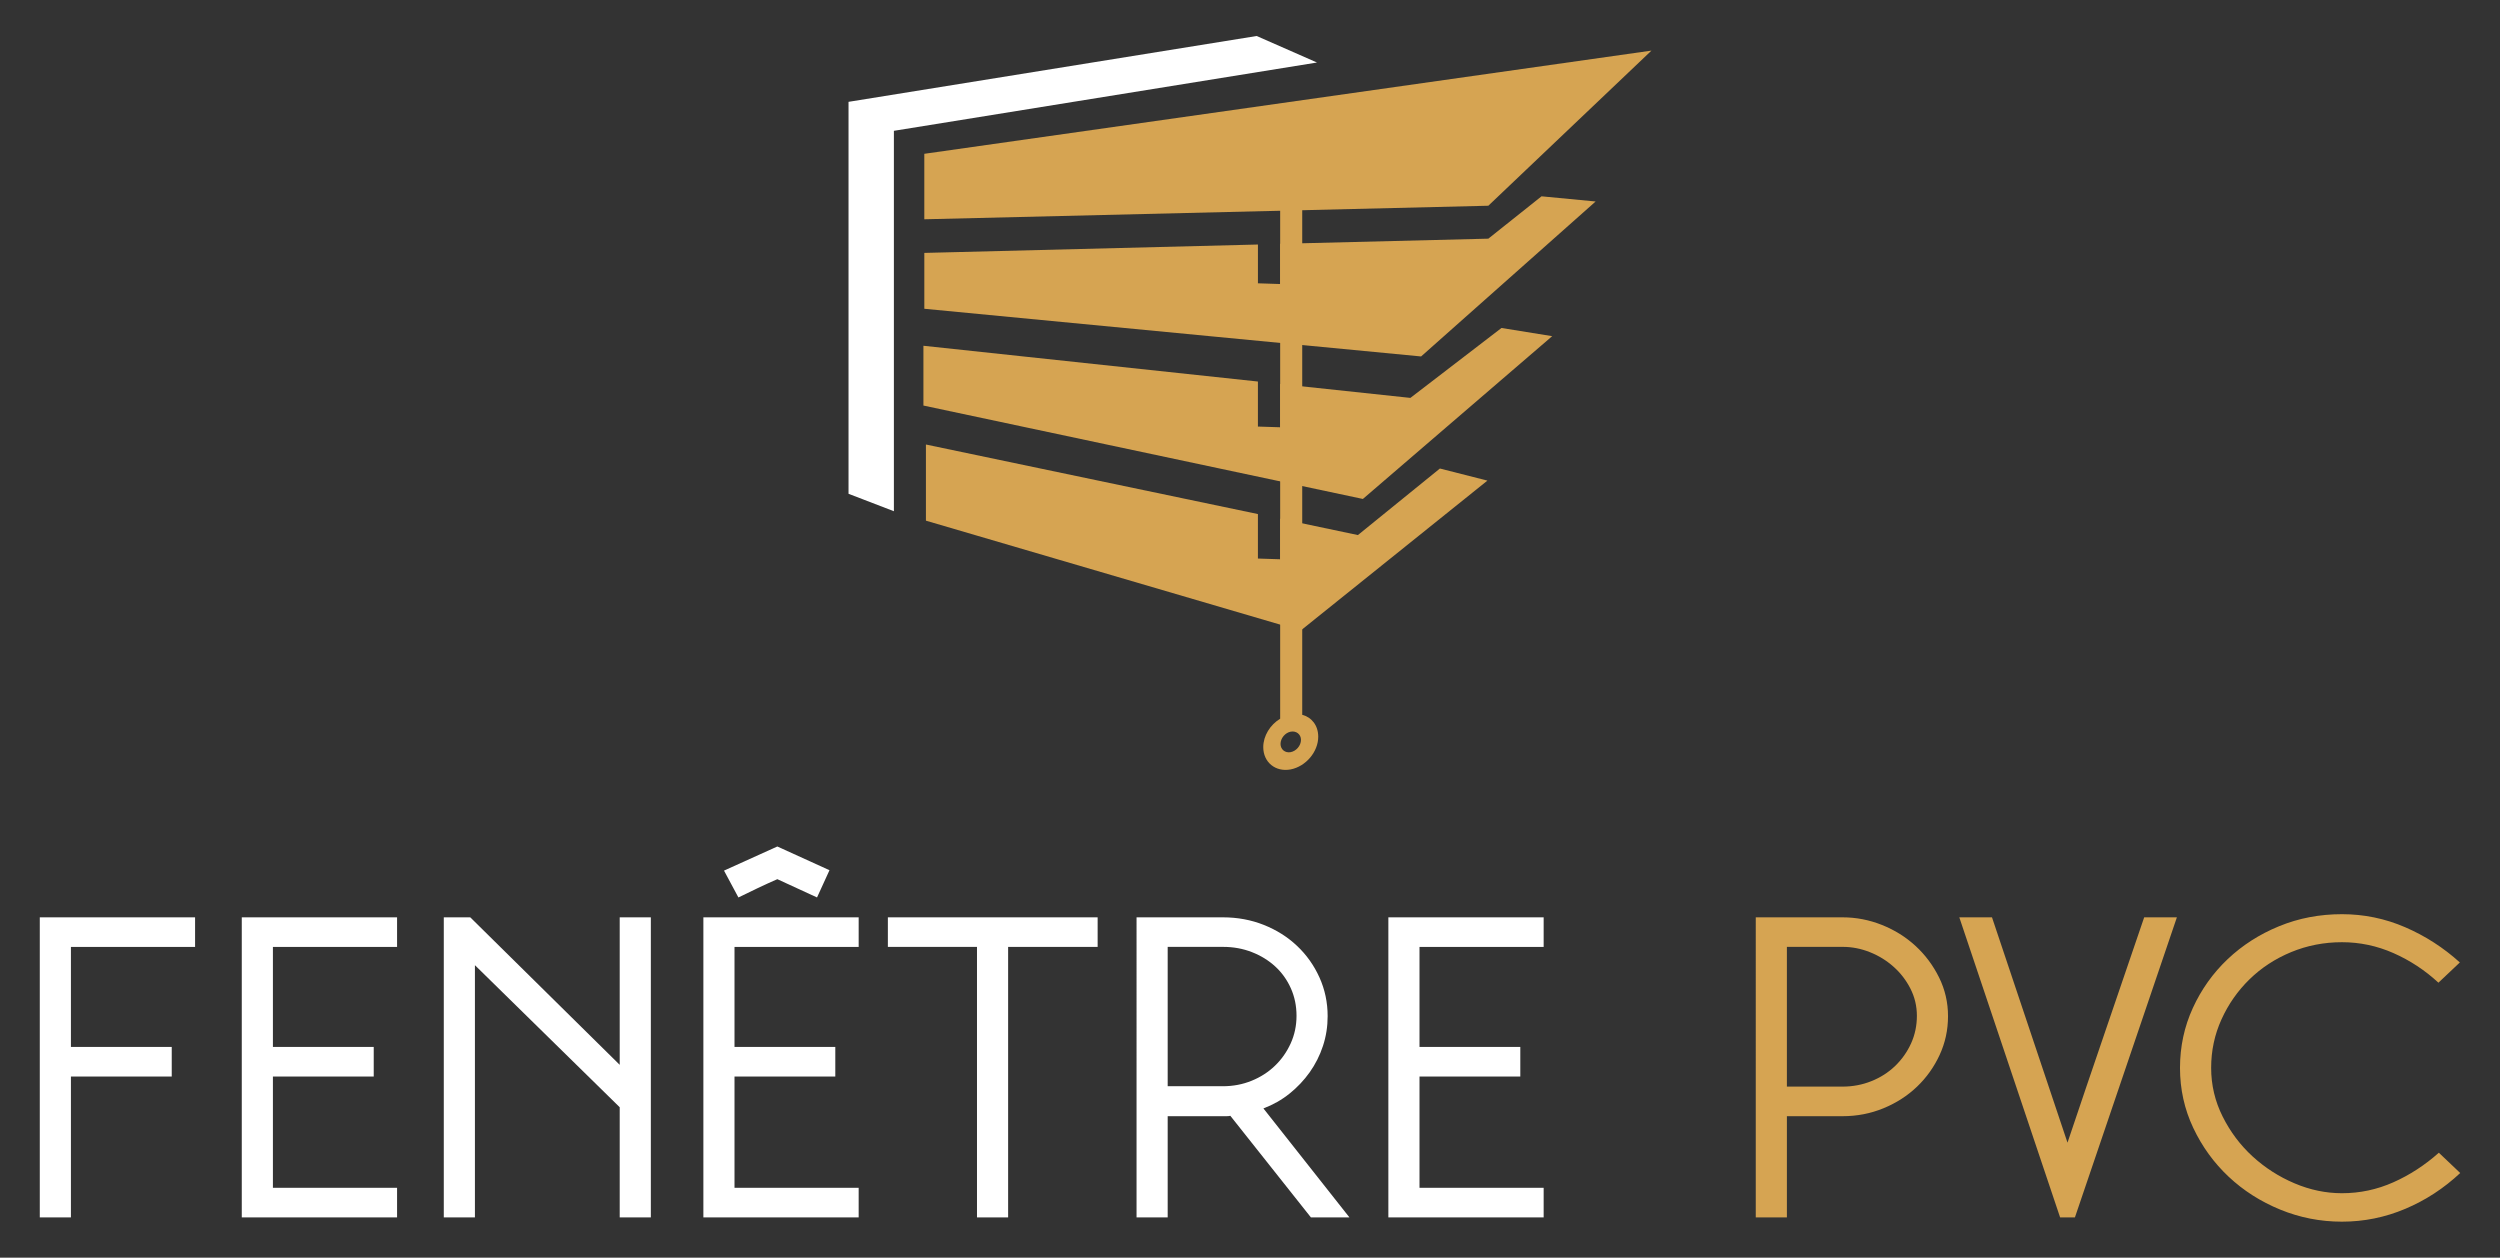 <?xml version="1.0" encoding="utf-8"?>
<!-- Generator: Adobe Illustrator 16.0.0, SVG Export Plug-In . SVG Version: 6.00 Build 0)  -->
<!DOCTYPE svg PUBLIC "-//W3C//DTD SVG 1.1//EN" "http://www.w3.org/Graphics/SVG/1.1/DTD/svg11.dtd">
<svg version="1.1" id="Calque_1" xmlns="http://www.w3.org/2000/svg" xmlns:xlink="http://www.w3.org/1999/xlink" x="0px" y="0px"
	 width="163px" height="82px" viewBox="0 0 163 82" enable-background="new 0 0 163 82" xml:space="preserve">
<rect x="0" y="0" width="163" height="82" fill="#333333" stroke="none"/>
<g>
	<g>
		<path id="XMLID_17_" fill-rule="evenodd" clip-rule="evenodd" fill="#D6A452" d="M60.265,14.297l36.774-0.883l10.637-10.115
			l-47.411,6.729V14.297z M60.37,33.947v-4.965l21.646,4.535v2.9l1.45,0.047v-2.646l5.069,1.068l5.347-4.339l3.098,0.789
			l-12.18,9.78L60.37,33.947z M88.86,32.532l-28.653-6.09v-3.898l21.809,2.332v2.936l1.45,0.046v-2.82l8.492,0.905l5.939-4.559
			l3.306,0.534L88.86,32.532z M97.039,15.561l-13.572,0.336v2.622l-1.45-0.047v-2.529l-21.751,0.547v3.642l32.389,3.109
			l11.38-10.104l-3.527-0.337L97.039,15.561z"/>
		<polygon id="XMLID_15_" fill-rule="evenodd" clip-rule="evenodd" fill="#FFFFFF" points="81.935,2.347 85.868,4.076 58.282,8.529 
			58.282,33.332 55.324,32.195 55.324,6.64 		"/>
		<path id="XMLID_2_" fill-rule="evenodd" clip-rule="evenodd" fill="#D6A452" d="M84.905,46.604
			c0.616,0.162,1.044,0.696,1.044,1.428c0,0.984-0.801,1.937-1.798,2.134c-0.986,0.186-1.786-0.465-1.786-1.451
			c0-0.741,0.452-1.461,1.102-1.854V10.851l1.438-0.278V46.604z M84.151,47.705c0.371-0.069,0.673,0.175,0.673,0.534
			c0,0.37-0.302,0.73-0.673,0.801c-0.359,0.068-0.661-0.176-0.661-0.534C83.49,48.135,83.792,47.775,84.151,47.705L84.151,47.705z"
			/>
	</g>
	<g>
		<path fill="#FFFFFF" d="M2.594,79.374V59.81h10.125v1.928H4.624v6.522h6.573v1.928H4.624v9.187H2.594z"/>
		<path fill="#FFFFFF" d="M15.764,79.374V59.81h10.125v1.928h-8.095v6.522h6.573v1.928h-6.573v7.258h8.095v1.929H15.764z"/>
		<path fill="#FFFFFF" d="M28.935,79.374V59.81h1.726l9.744,9.617V59.81h2.03v19.564h-2.03v-7.182l-9.44-9.262v16.443H28.935z"/>
		<path fill="#FFFFFF" d="M45.86,79.374V59.81h10.125v1.928H47.89v6.522h6.572v1.928H47.89v7.258h8.095v1.929H45.86z M54.082,56.738
			l-0.812,1.776l-2.588-1.192c-0.389,0.169-0.825,0.368-1.307,0.597c-0.482,0.229-0.893,0.427-1.231,0.596l-0.939-1.751l3.477-1.573
			L54.082,56.738z"/>
		<path fill="#FFFFFF" d="M57.888,59.81h13.678v1.928h-5.836v17.637h-2.03V61.737h-5.811V59.81z"/>
		<path fill="#FFFFFF" d="M79.736,59.81c0.947,0,1.835,0.164,2.665,0.494c0.829,0.33,1.552,0.787,2.169,1.37
			c0.618,0.584,1.104,1.27,1.459,2.056c0.355,0.787,0.533,1.629,0.533,2.525c0,0.677-0.102,1.323-0.305,1.941
			c-0.203,0.617-0.491,1.188-0.862,1.713c-0.373,0.524-0.813,0.989-1.32,1.396s-1.075,0.728-1.7,0.964l5.608,7.105h-2.512
			l-5.252-6.623c-0.085,0.017-0.165,0.025-0.241,0.025s-0.157,0-0.241,0h-3.604v6.598h-2.03V59.81H79.736z M76.133,61.737v9.085
			h3.604c0.66,0,1.282-0.118,1.865-0.355c0.583-0.236,1.091-0.562,1.522-0.977c0.432-0.414,0.774-0.901,1.028-1.459
			c0.254-0.559,0.381-1.159,0.381-1.802s-0.123-1.239-0.368-1.789c-0.246-0.55-0.583-1.023-1.015-1.421
			c-0.431-0.397-0.939-0.711-1.522-0.939s-1.206-0.343-1.865-0.343H76.133z"/>
		<path fill="#FFFFFF" d="M90.521,79.374V59.81h10.125v1.928h-8.095v6.522h6.573v1.928h-6.573v7.258h8.095v1.929H90.521z"/>
		<path fill="#D6A452" d="M127.011,66.255c0,0.896-0.182,1.738-0.545,2.524c-0.364,0.787-0.854,1.477-1.472,2.068
			c-0.618,0.593-1.345,1.062-2.182,1.408s-1.73,0.521-2.677,0.521h-3.629v6.598h-2.03V59.81h5.659c0.879,0,1.734,0.164,2.563,0.494
			c0.829,0.33,1.561,0.787,2.195,1.37c0.634,0.584,1.146,1.27,1.535,2.056C126.816,64.517,127.011,65.358,127.011,66.255z
			 M116.505,61.737v9.11h3.629c0.66,0,1.286-0.118,1.878-0.355c0.592-0.236,1.108-0.566,1.548-0.989s0.787-0.914,1.041-1.472
			c0.254-0.559,0.38-1.159,0.38-1.802c0-0.626-0.139-1.214-0.418-1.764s-0.647-1.028-1.104-1.434
			c-0.457-0.406-0.973-0.724-1.548-0.952s-1.159-0.343-1.751-0.343H116.505z"/>
		<path fill="#D6A452" d="M134.319,79.374l-6.572-19.564h2.131l4.923,14.692c0.812-2.419,1.645-4.876,2.5-7.372
			c0.854-2.495,1.688-4.936,2.5-7.32h2.132l-6.648,19.564H134.319z"/>
		<path fill="#D6A452" d="M160.406,76.481c-1.065,0.998-2.258,1.776-3.578,2.334c-1.32,0.559-2.699,0.838-4.136,0.838
			c-1.405,0-2.745-0.263-4.022-0.787c-1.277-0.523-2.398-1.238-3.362-2.144s-1.734-1.967-2.309-3.186
			c-0.575-1.218-0.863-2.521-0.863-3.907s0.279-2.69,0.837-3.908s1.315-2.279,2.271-3.185s2.072-1.62,3.35-2.145
			s2.643-0.786,4.099-0.786c1.438,0,2.812,0.283,4.124,0.85c1.311,0.567,2.5,1.332,3.565,2.297l-1.396,1.319
			c-0.88-0.812-1.857-1.455-2.931-1.929c-1.075-0.474-2.195-0.71-3.362-0.71c-1.167,0-2.271,0.216-3.312,0.646
			c-1.041,0.432-1.946,1.024-2.715,1.776c-0.77,0.753-1.379,1.624-1.827,2.614c-0.449,0.989-0.672,2.042-0.672,3.159
			c0,1.116,0.249,2.174,0.749,3.172c0.499,0.998,1.15,1.865,1.954,2.601c0.804,0.736,1.713,1.32,2.728,1.751
			c1.015,0.432,2.047,0.647,3.096,0.647c1.167,0,2.284-0.236,3.35-0.711c1.065-0.473,2.055-1.116,2.969-1.929L160.406,76.481z"/>
	</g>
</g>
</svg>
